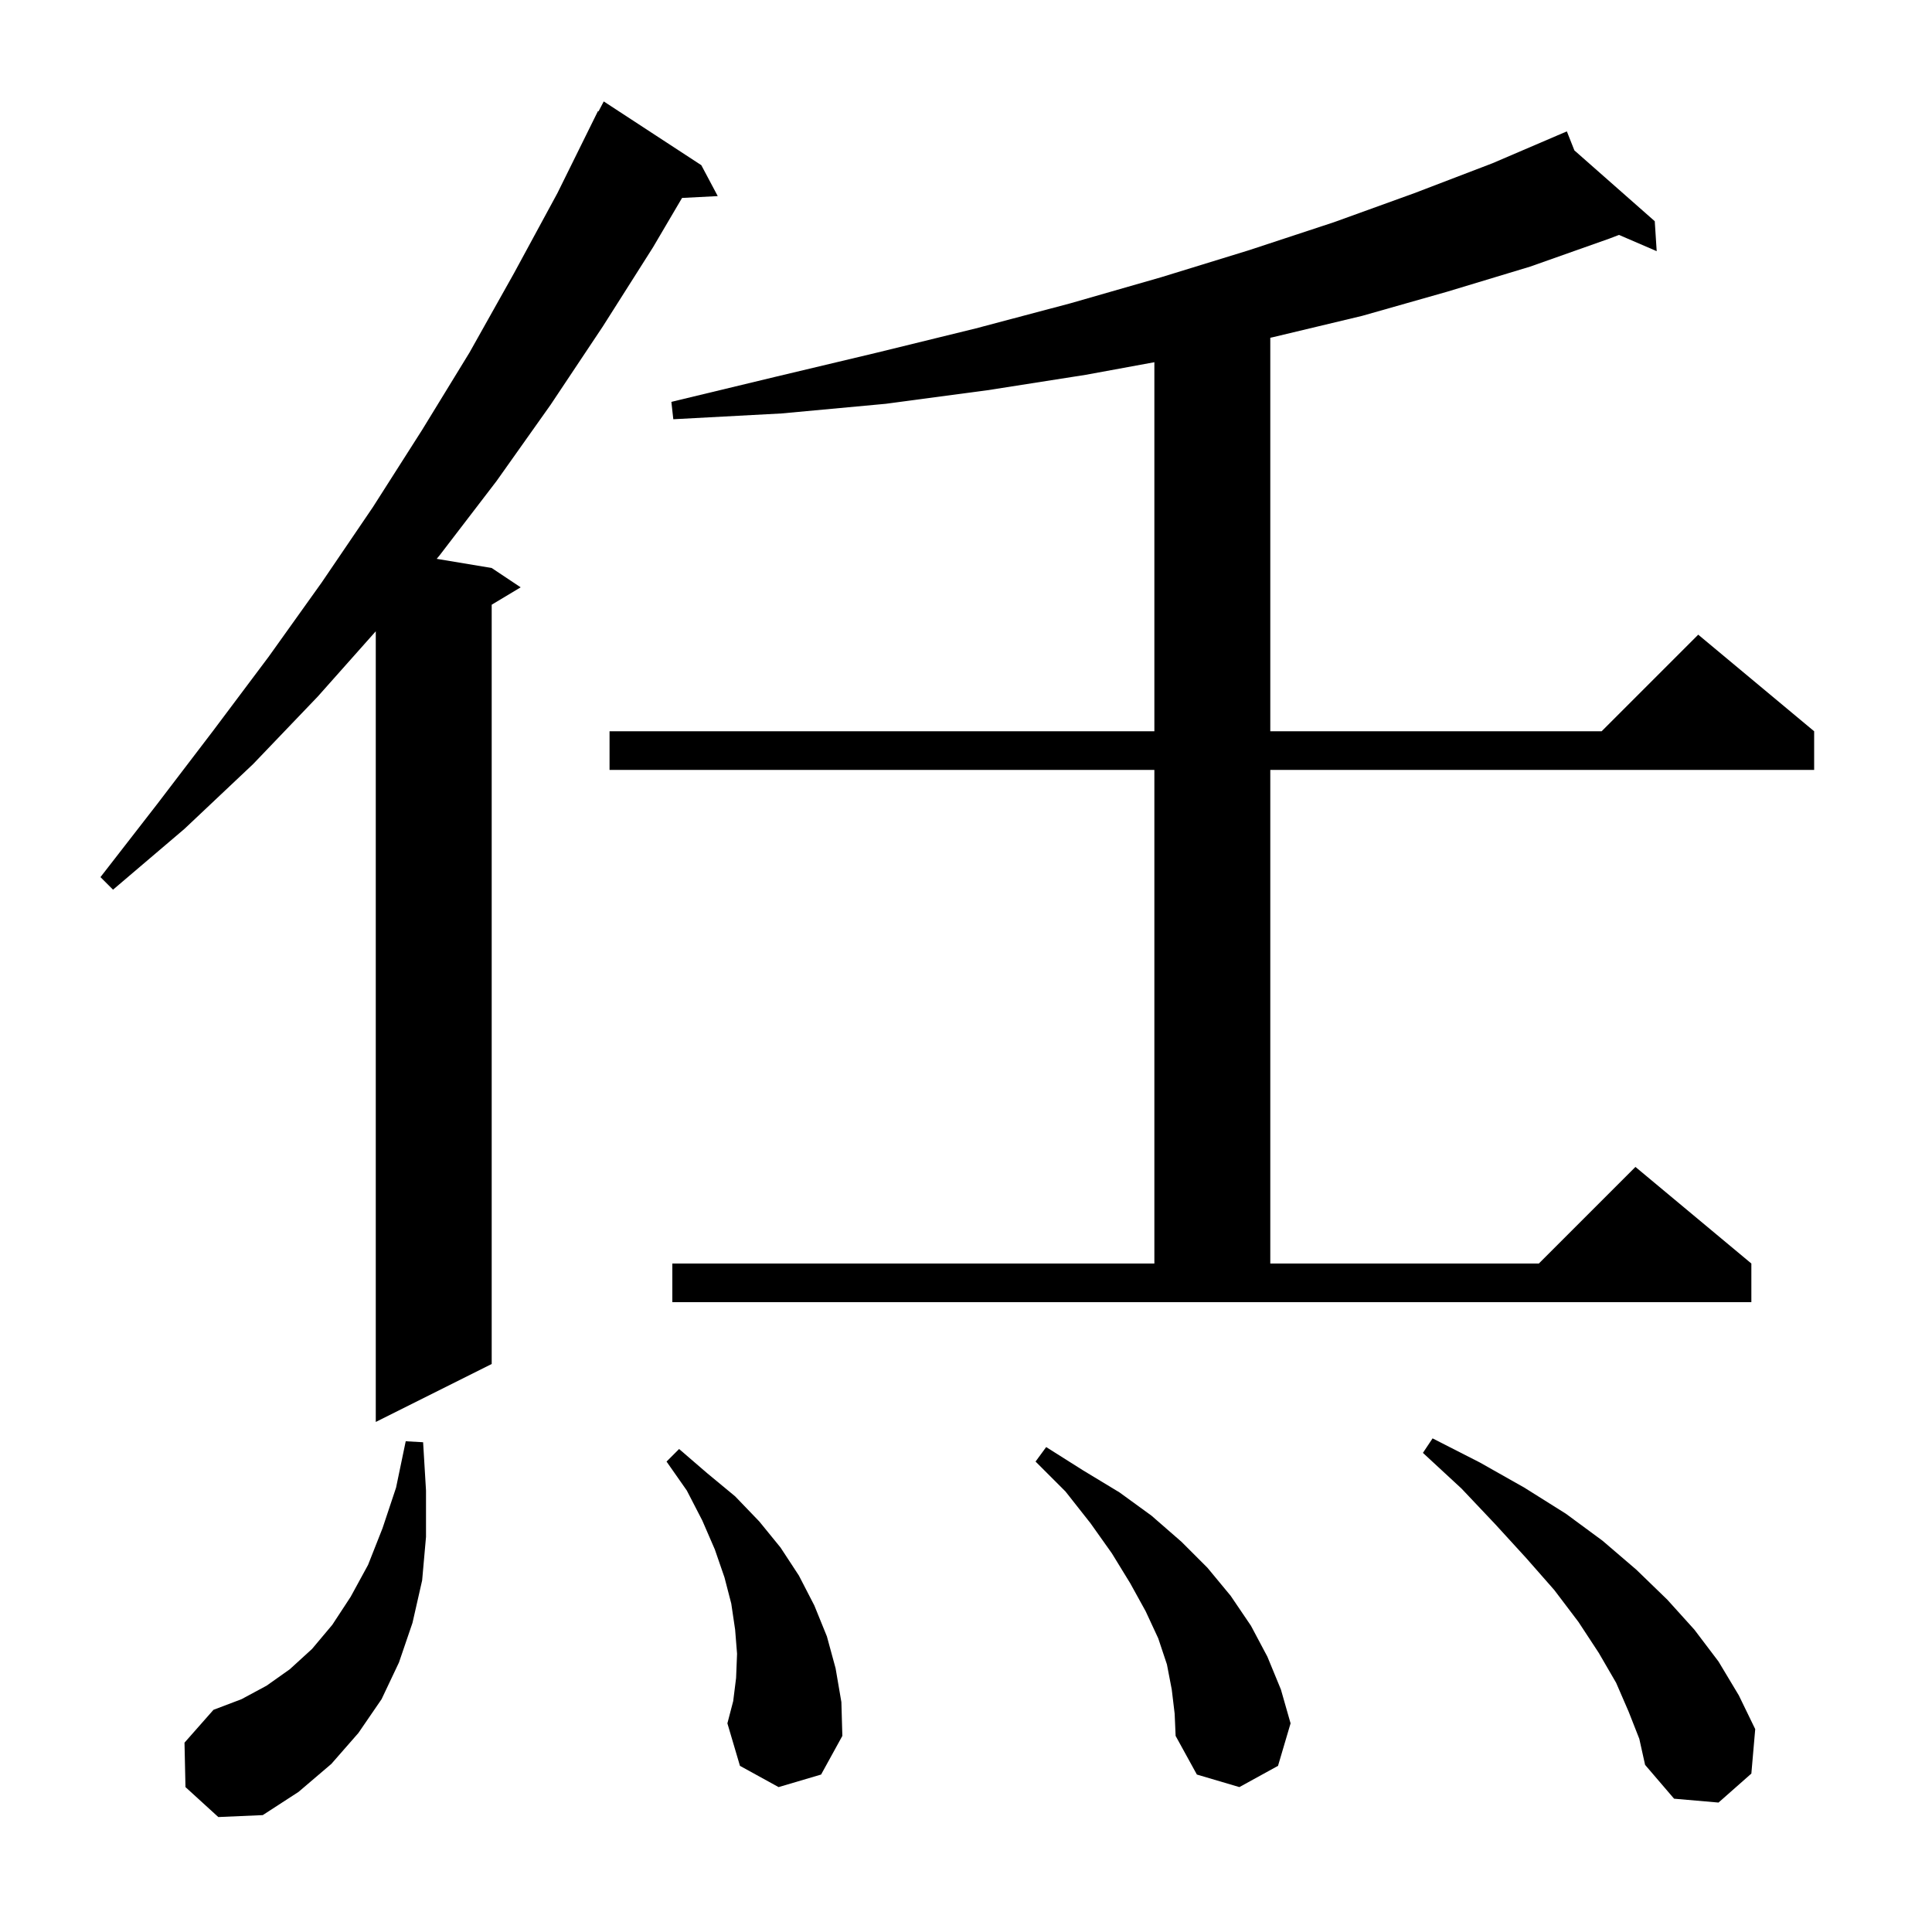 <svg xmlns="http://www.w3.org/2000/svg" xmlns:xlink="http://www.w3.org/1999/xlink" version="1.1" baseProfile="full" viewBox="0 0 200 200" width="200" height="200">
<g fill="black">
<path d="M 19.2 185.0 L 19.1 180.4 L 22.1 177.0 L 25.0 175.9 L 27.6 174.5 L 30.0 172.8 L 32.3 170.7 L 34.4 168.2 L 36.3 165.3 L 38.1 162.0 L 39.6 158.2 L 41.0 154.0 L 42.0 149.2 L 43.8 149.3 L 44.1 154.3 L 44.1 159.1 L 43.7 163.6 L 42.7 168.0 L 41.3 172.1 L 39.5 175.9 L 37.1 179.4 L 34.3 182.6 L 30.9 185.5 L 27.2 187.9 L 22.6 188.1 Z M 168.6 177.2 L 167.3 174.2 L 165.5 171.1 L 163.4 167.9 L 160.9 164.6 L 158.0 161.3 L 154.8 157.8 L 151.3 154.1 L 147.3 150.4 L 148.3 148.9 L 153.2 151.4 L 157.8 154.0 L 162.1 156.7 L 165.9 159.5 L 169.4 162.5 L 172.6 165.6 L 175.4 168.7 L 177.9 172.0 L 180.0 175.5 L 181.7 179.0 L 181.3 183.6 L 177.9 186.6 L 173.3 186.2 L 170.3 182.7 L 169.7 180.0 Z M 121.3 174.9 L 120.8 172.3 L 119.9 169.6 L 118.6 166.8 L 117.0 163.9 L 115.1 160.8 L 112.9 157.7 L 110.3 154.4 L 107.2 151.3 L 108.3 149.8 L 112.1 152.2 L 115.9 154.5 L 119.2 156.9 L 122.3 159.6 L 125.0 162.3 L 127.4 165.2 L 129.5 168.3 L 131.2 171.5 L 132.6 174.9 L 133.6 178.4 L 132.3 182.8 L 128.3 185.0 L 123.9 183.7 L 121.7 179.7 L 121.6 177.4 Z M 80.6 185.0 L 76.6 182.8 L 75.3 178.4 L 75.9 176.1 L 76.2 173.7 L 76.3 171.2 L 76.1 168.7 L 75.7 166.0 L 75.0 163.3 L 74.0 160.4 L 72.7 157.4 L 71.1 154.3 L 69.0 151.3 L 70.3 150.0 L 73.2 152.5 L 76.1 154.9 L 78.6 157.5 L 80.8 160.2 L 82.7 163.1 L 84.3 166.2 L 85.6 169.4 L 86.5 172.7 L 87.1 176.2 L 87.2 179.7 L 85.0 183.7 Z M 72.6 17.1 L 74.3 20.3 L 70.605 20.491 L 67.6 25.6 L 62.4 33.8 L 57.0 41.9 L 51.4 49.8 L 45.5 57.5 L 45.206 57.851 L 50.9 58.8 L 53.9 60.8 L 50.9 62.6 L 50.9 141.2 L 38.9 147.2 L 38.9 65.35 L 32.9 72.1 L 26.2 79.1 L 19.1 85.8 L 11.7 92.1 L 10.4 90.8 L 16.3 83.2 L 22.1 75.6 L 27.8 68.0 L 33.3 60.3 L 38.6 52.5 L 43.7 44.5 L 48.6 36.5 L 53.2 28.3 L 57.7 20.0 L 61.9 11.5 L 61.958 11.53 L 62.5 10.5 Z M 69.6 130.8 L 119.5 130.8 L 119.5 79.7 L 63.1 79.7 L 63.1 75.7 L 119.5 75.7 L 119.5 37.496 L 112.4 38.8 L 102.2 40.4 L 91.7 41.8 L 80.9 42.8 L 69.7 43.4 L 69.5 41.6 L 80.3 39.0 L 90.8 36.5 L 101.0 34.0 L 110.8 31.4 L 120.2 28.7 L 129.3 25.9 L 138.1 23.0 L 146.4 20.0 L 154.5 16.9 L 161.212 14.023 L 161.2 14.0 L 161.222 14.019 L 162.2 13.6 L 162.98 15.569 L 171.3 22.9 L 171.5 26.0 L 167.596 24.318 L 166.6 24.7 L 158.4 27.6 L 149.8 30.2 L 141.0 32.7 L 131.8 34.9 L 131.5 34.966 L 131.5 75.7 L 165.8 75.7 L 175.8 65.7 L 187.8 75.7 L 187.8 79.7 L 131.5 79.7 L 131.5 130.8 L 159.3 130.8 L 169.3 120.8 L 181.3 130.8 L 181.3 134.8 L 69.6 134.8 Z " />
</g>
</svg>
